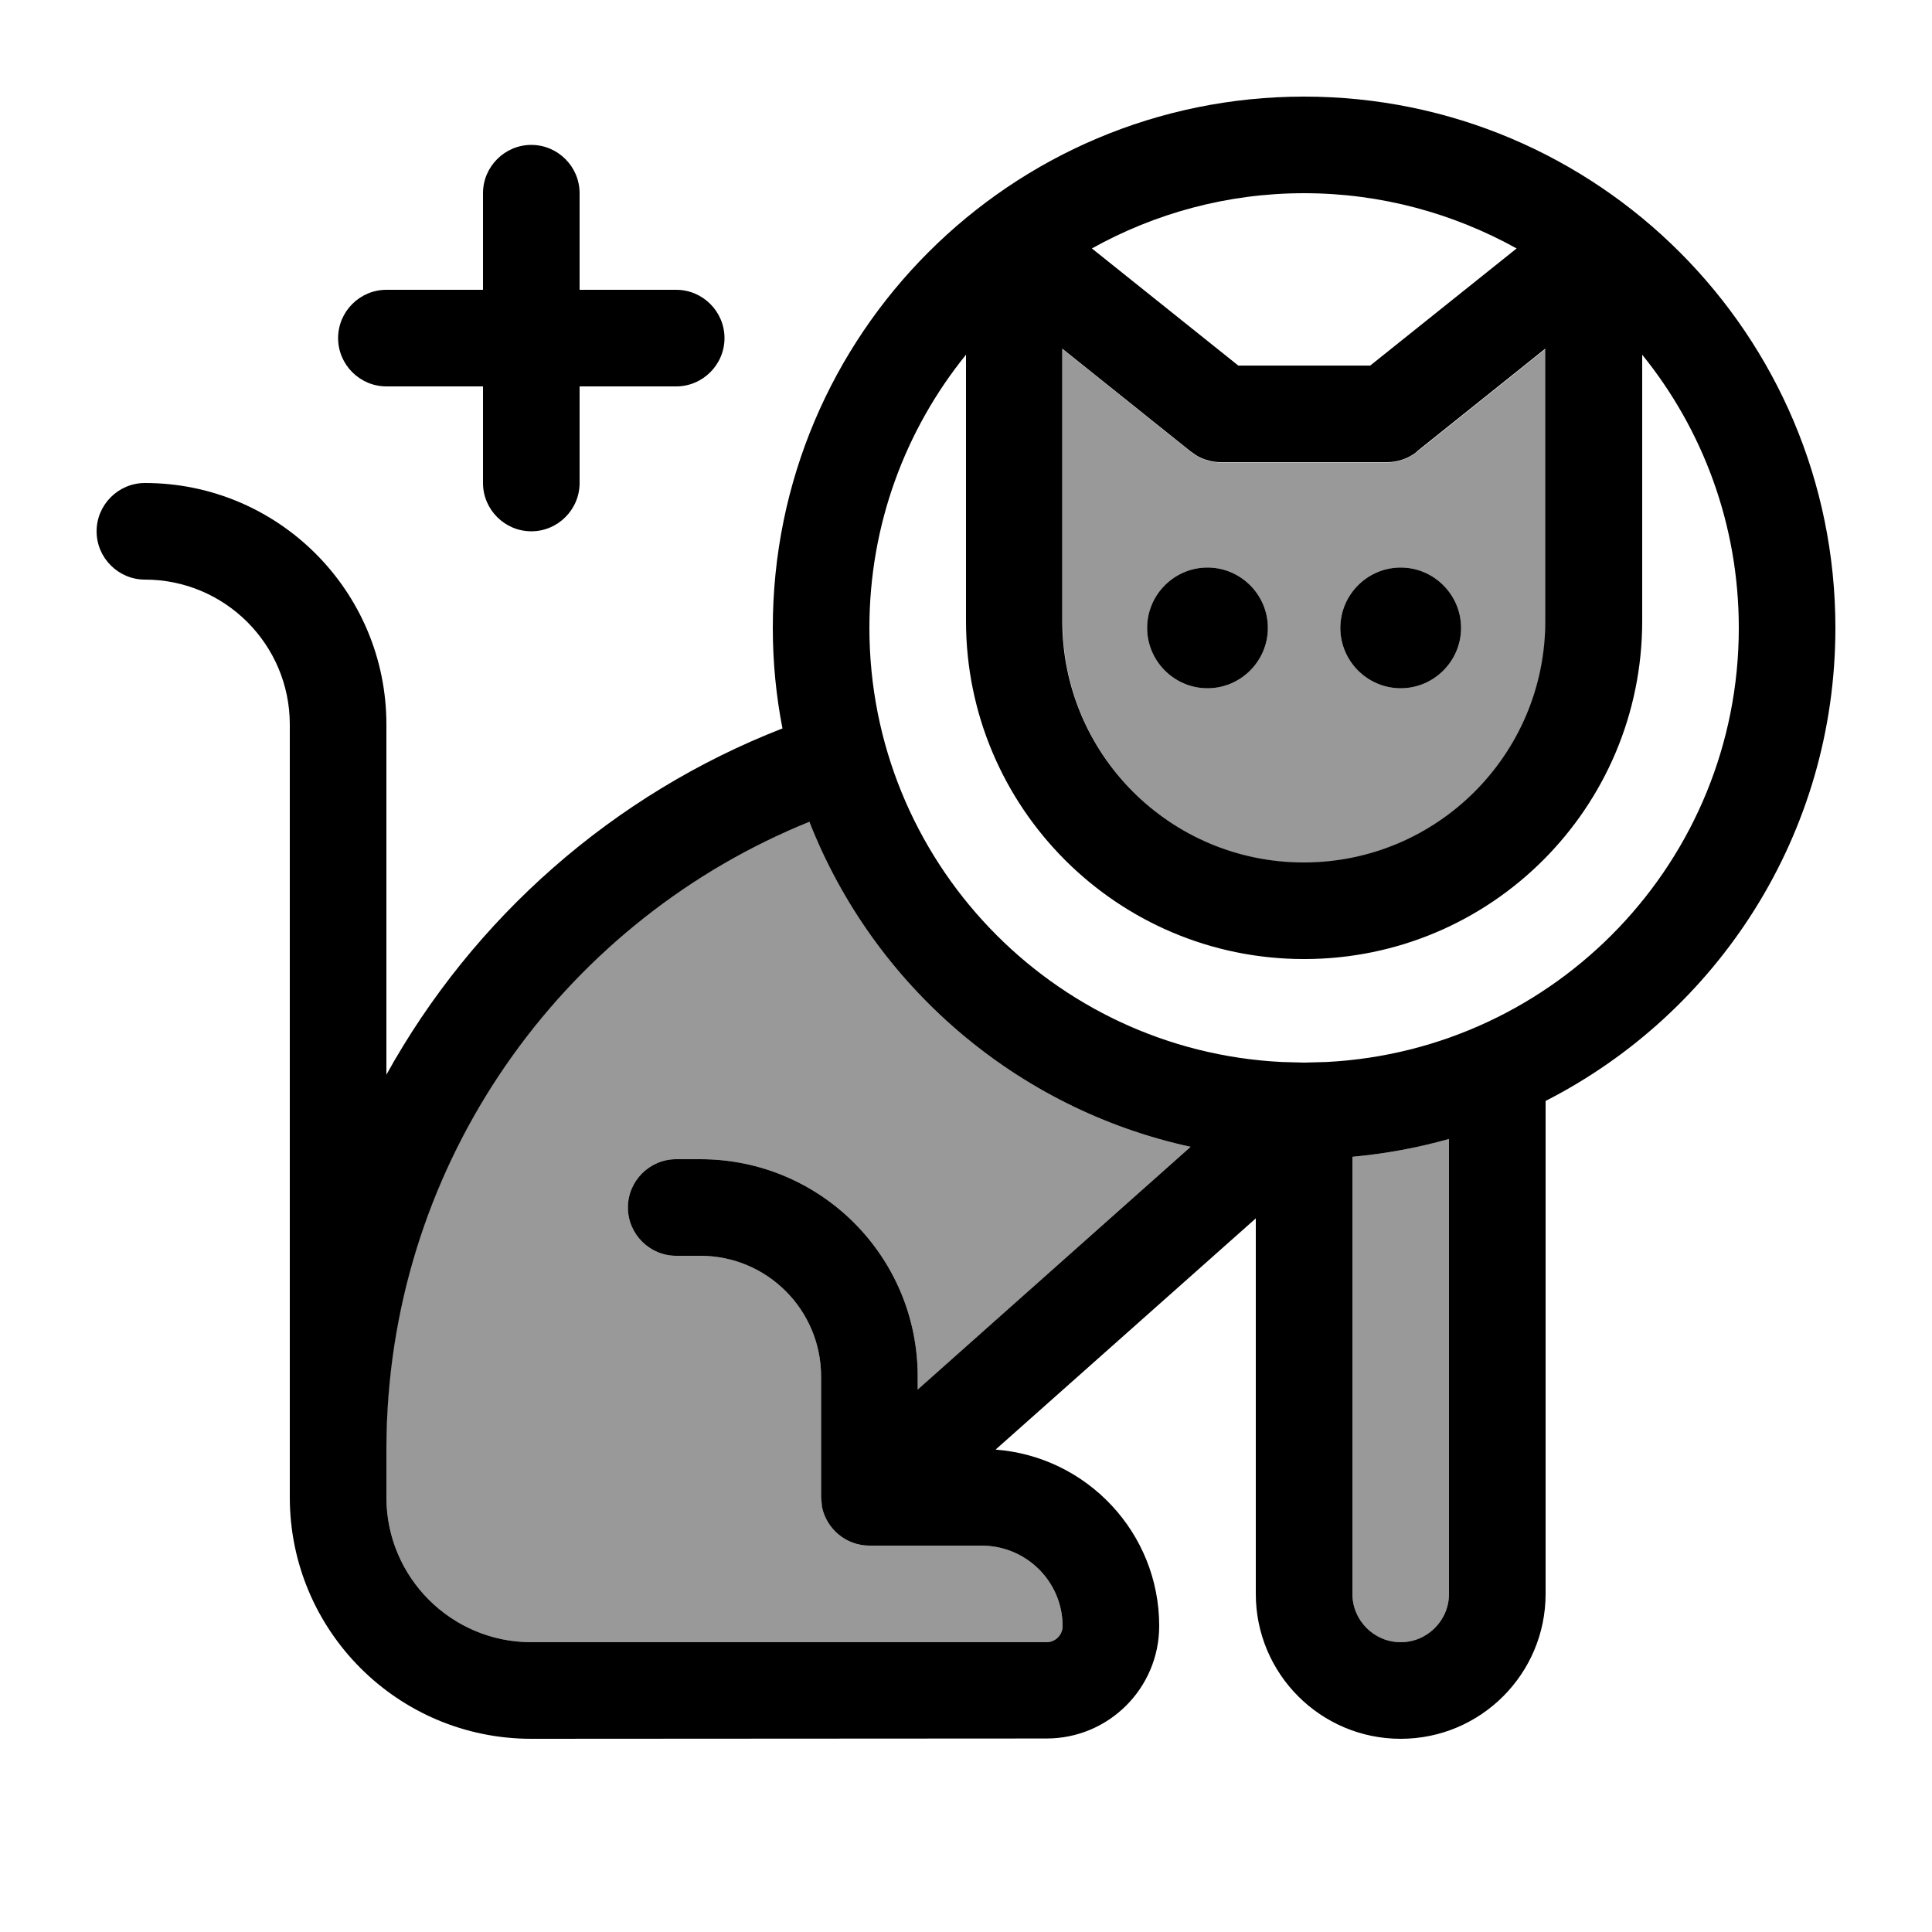 <svg xmlns="http://www.w3.org/2000/svg" viewBox="0 0 640 640"><!--! Font Awesome Pro 7.1.0 by @fontawesome - https://fontawesome.com License - https://fontawesome.com/license (Commercial License) Copyright 2025 Fonticons, Inc. --><path opacity=".4" fill="currentColor" d="M128.2 470.7L128 480L128 496C128 522.5 149.5 544 176 544L346.7 544C349.6 544 352 541.6 352 538.7C352 524 340.1 512.1 325.3 512L288 512C280.3 512 273.8 506.5 272.3 499.2L272 496L272 456C272 433.9 254.1 416 232 416L224 416C215.2 416 208 408.8 208 400C208 391.2 215.2 384 224 384L232 384C271.8 384 304 416.2 304 456L304 460.3L394.4 379.9C336.5 367.3 289.3 326.3 268.1 272.2C188.6 304.3 131.8 380.7 128.1 470.7zM352 115.6L352 205.8C352 250 387.8 285.8 432 285.8C476.2 285.8 512 250 512 205.8L512 115.6L469.4 149.7C466.6 152 463 153.2 459.4 153.2L404.5 153.2C401.8 153.2 399.1 152.5 396.7 151.2L394.5 149.7L351.9 115.6zM420 208C420 219 411 228 400 228C389 228 380 219 380 208C380 197 389 188 400 188C411 188 420 197 420 208zM484 208C484 219 475 228 464 228C453 228 444 219 444 208C444 197 453 188 464 188C475 188 484 197 484 208zM448 383.2L448 528C448 536.8 455.2 544 464 544C472.8 544 480 536.8 480 528L480 377.3C469.7 380.2 459 382.2 448 383.2z"/><path fill="currentColor" d="M432 32C529.2 32 608 110.8 608 208C608 276.4 569 335.6 512 364.7L512 528C512 554.5 490.5 576 464 576C437.5 576 416 554.5 416 528L416 403.6L329.8 480.2C360.1 482.5 384 507.8 384 538.6C384 559.2 367.3 575.9 346.7 575.9L176 576C131.8 576 96 540.2 96 496L96 240C96 213.5 74.5 192 48 192C39.2 192 32 184.8 32 176C32 167.2 39.2 160 48 160C92.2 160 128 195.8 128 240L128 356C156.8 304 203.2 263.1 259.2 241.3C257.1 230.5 256 219.4 256 208C256 110.8 334.8 32 432 32zM268.2 272.2C188.7 304.3 131.9 380.7 128.2 470.7L128 480L128 496C128 522.5 149.5 544 176 544L346.7 544C349.6 544 352 541.6 352 538.7C352 524 340.1 512.1 325.3 512L288 512C280.3 512 273.8 506.5 272.3 499.2L272 496L272 456C272 433.9 254.1 416 232 416L224 416C215.2 416 208 408.8 208 400C208 391.2 215.2 384 224 384L232 384C271.8 384 304 416.2 304 456L304 460.3L394.4 379.9C336.5 367.3 289.3 326.3 268.1 272.2zM480 377.3C469.7 380.2 459 382.2 448 383.2L448 528C448 536.8 455.2 544 464 544C472.8 544 480 536.8 480 528L480 377.3zM544 205.7C544 267.6 493.9 317.7 432 317.7C370.1 317.7 320 267.5 320 205.7L320 117.5C300 142.2 288 173.7 288 208C288 285 348.5 348 424.6 351.8L432 352L439.4 351.8C515.5 347.9 576 285 576 208C576 173.7 564 142.2 544 117.5L544 205.7zM469.4 149.6C466.6 151.9 463 153.1 459.4 153.1L404.5 153.1C401.8 153.1 399.1 152.4 396.7 151.1L394.5 149.6L351.9 115.5L351.9 205.7C351.9 249.9 387.7 285.7 431.9 285.7C476.1 285.7 511.9 249.9 511.9 205.7L511.9 115.5L469.3 149.6zM400 228C389 228 380 219 380 208C380 197 389 188 400 188C411 188 420 197 420 208C420 219 411 228 400 228zM464 228C453 228 444 219 444 208C444 197 453 188 464 188C475 188 484 197 484 208C484 219 475 228 464 228zM176 48C184.8 48 192 55.2 192 64L192 96L224 96C232.8 96 240 103.2 240 112C240 120.8 232.8 128 224 128L192 128L192 160C192 168.8 184.8 176 176 176C167.2 176 160 168.8 160 160L160 128L128 128C119.2 128 112 120.8 112 112C112 103.2 119.2 96 128 96L160 96L160 64C160 55.2 167.2 48 176 48zM432 64C406.5 64 382.5 70.7 361.7 82.3L410.2 121.1L453.9 121.1L502.4 82.3C481.5 70.7 457.5 64 432 64z"/></svg>